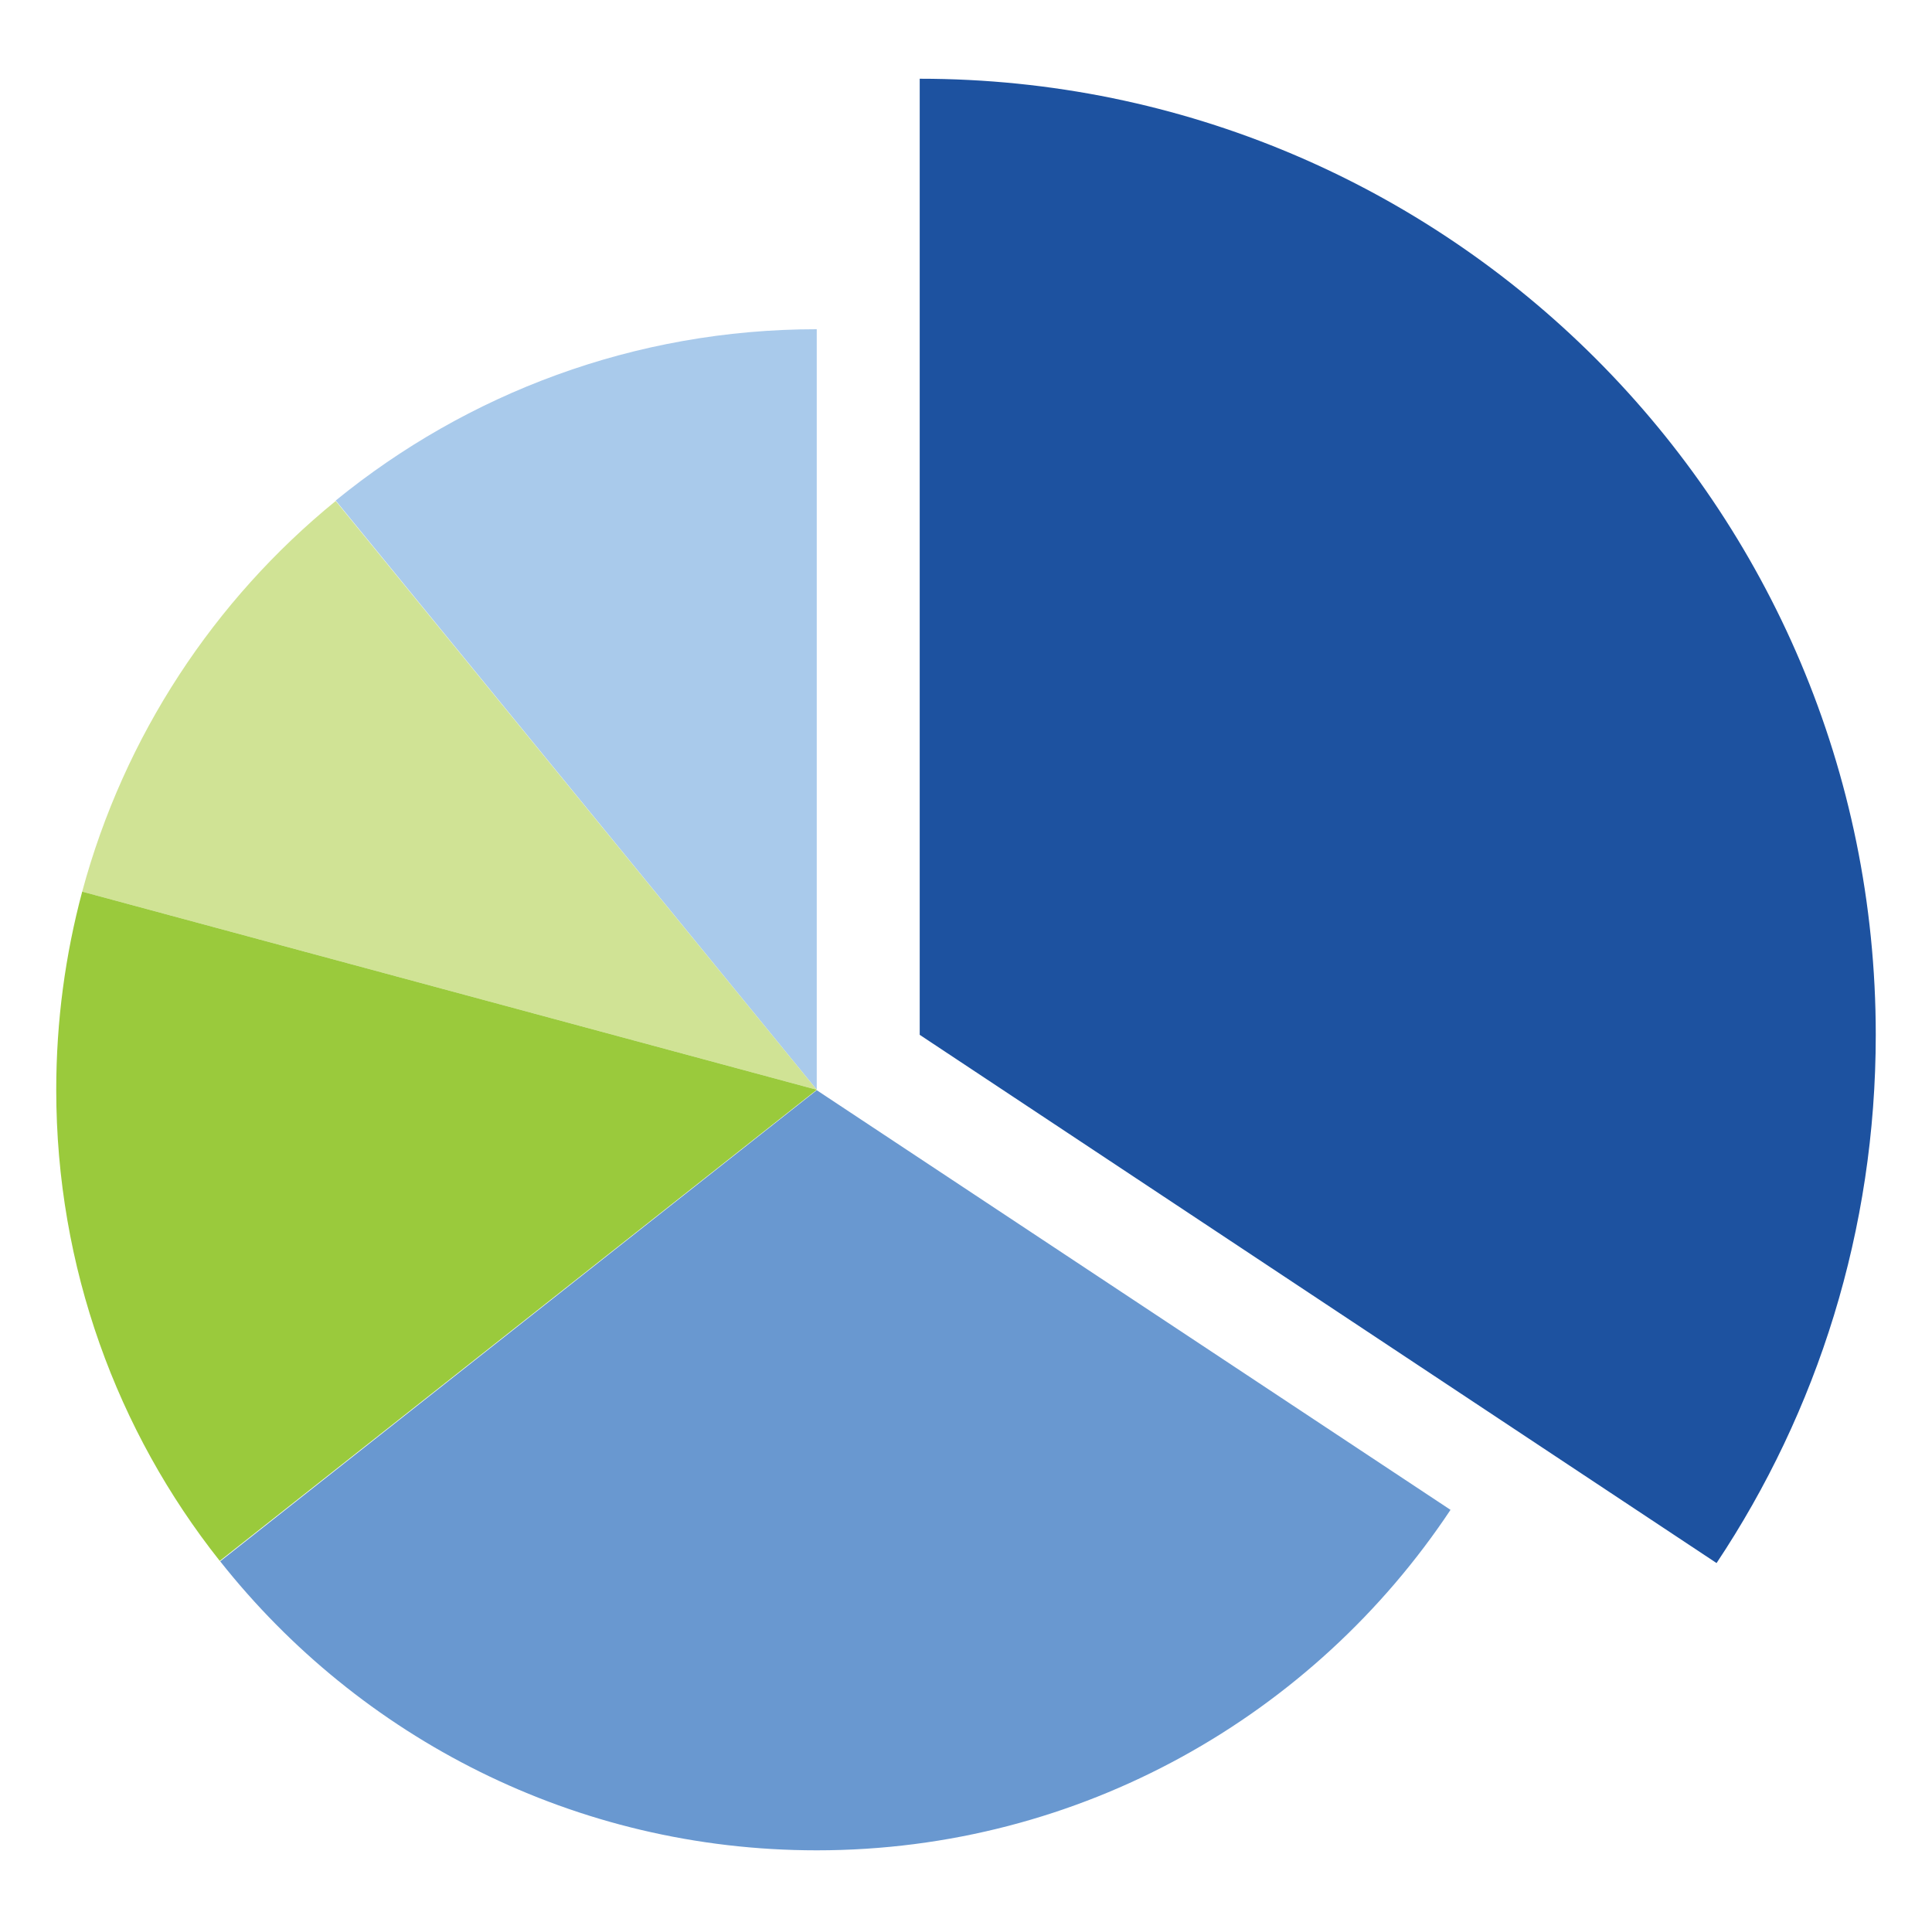 <?xml version="1.0" encoding="utf-8"?>
<!-- Generator: Adobe Illustrator 25.2.0, SVG Export Plug-In . SVG Version: 6.00 Build 0)  -->
<svg version="1.1" id="Layer_1" xmlns="http://www.w3.org/2000/svg" xmlns:xlink="http://www.w3.org/1999/xlink" x="0px" y="0px"
	 viewBox="0 0 446.6 445.8" style="enable-background:new 0 0 446.6 445.8;" xml:space="preserve">
<style type="text/css">
	.st0{opacity:0.15;}
	.st1{fill:#9ACA3C;}
	.st2{fill:#6998D0;}
	.st3{opacity:0.5;}
	.st4{fill:#6D903C;}
	.st5{fill:#FFFFFF;}
	.st6{fill:#1D52A0;}
	.st7{fill:#F1F1F2;}
	.st8{display:none;fill:#9ACA3C;}
	.st9{clip-path:url(#SVGID_7_);}
	.st10{clip-path:url(#SVGID_11_);}
	.st11{clip-path:url(#SVGID_15_);}
	.st12{clip-path:url(#SVGID_19_);}
	.st13{fill:#3D3B3C;}
	.st14{fill:#6D6D6D;}
	.st15{fill:#828181;}
	.st16{fill:#636464;}
	.st17{fill:#A9CAEB;}
	.st18{fill:#D0E395;}
</style>
<rect x="41.5" y="380.9" class="st8" width="195.6" height="19"/>
<g>
	<path class="st2" d="M335.3,349c-31.5,47.4-85.4,78.7-146.5,78.7c-55.9,0-105.7-26.1-137.9-66.8l137.9-108.9L335.3,349z"/>
	<path class="st6" d="M433.6,239.2c0,45.1-13.5,87.1-36.8,122.1L212.6,239.2v-221C334.7,18.2,433.6,117.1,433.6,239.2z"/>
	<path class="st17" d="M188.8,76.1v175.8L77.6,115.7C107.9,91,146.6,76.1,188.8,76.1z"/>
	<path class="st18" d="M188.8,251.9L19,206.1c9.7-36,30.5-67.4,58.6-90.3L188.8,251.9z"/>
	<path class="st1" d="M188.8,251.9L50.8,360.8C27.1,330.9,13,293,13,251.9c0-15.9,2.1-31.2,6-45.8L188.8,251.9z"/>
</g>
</svg>
